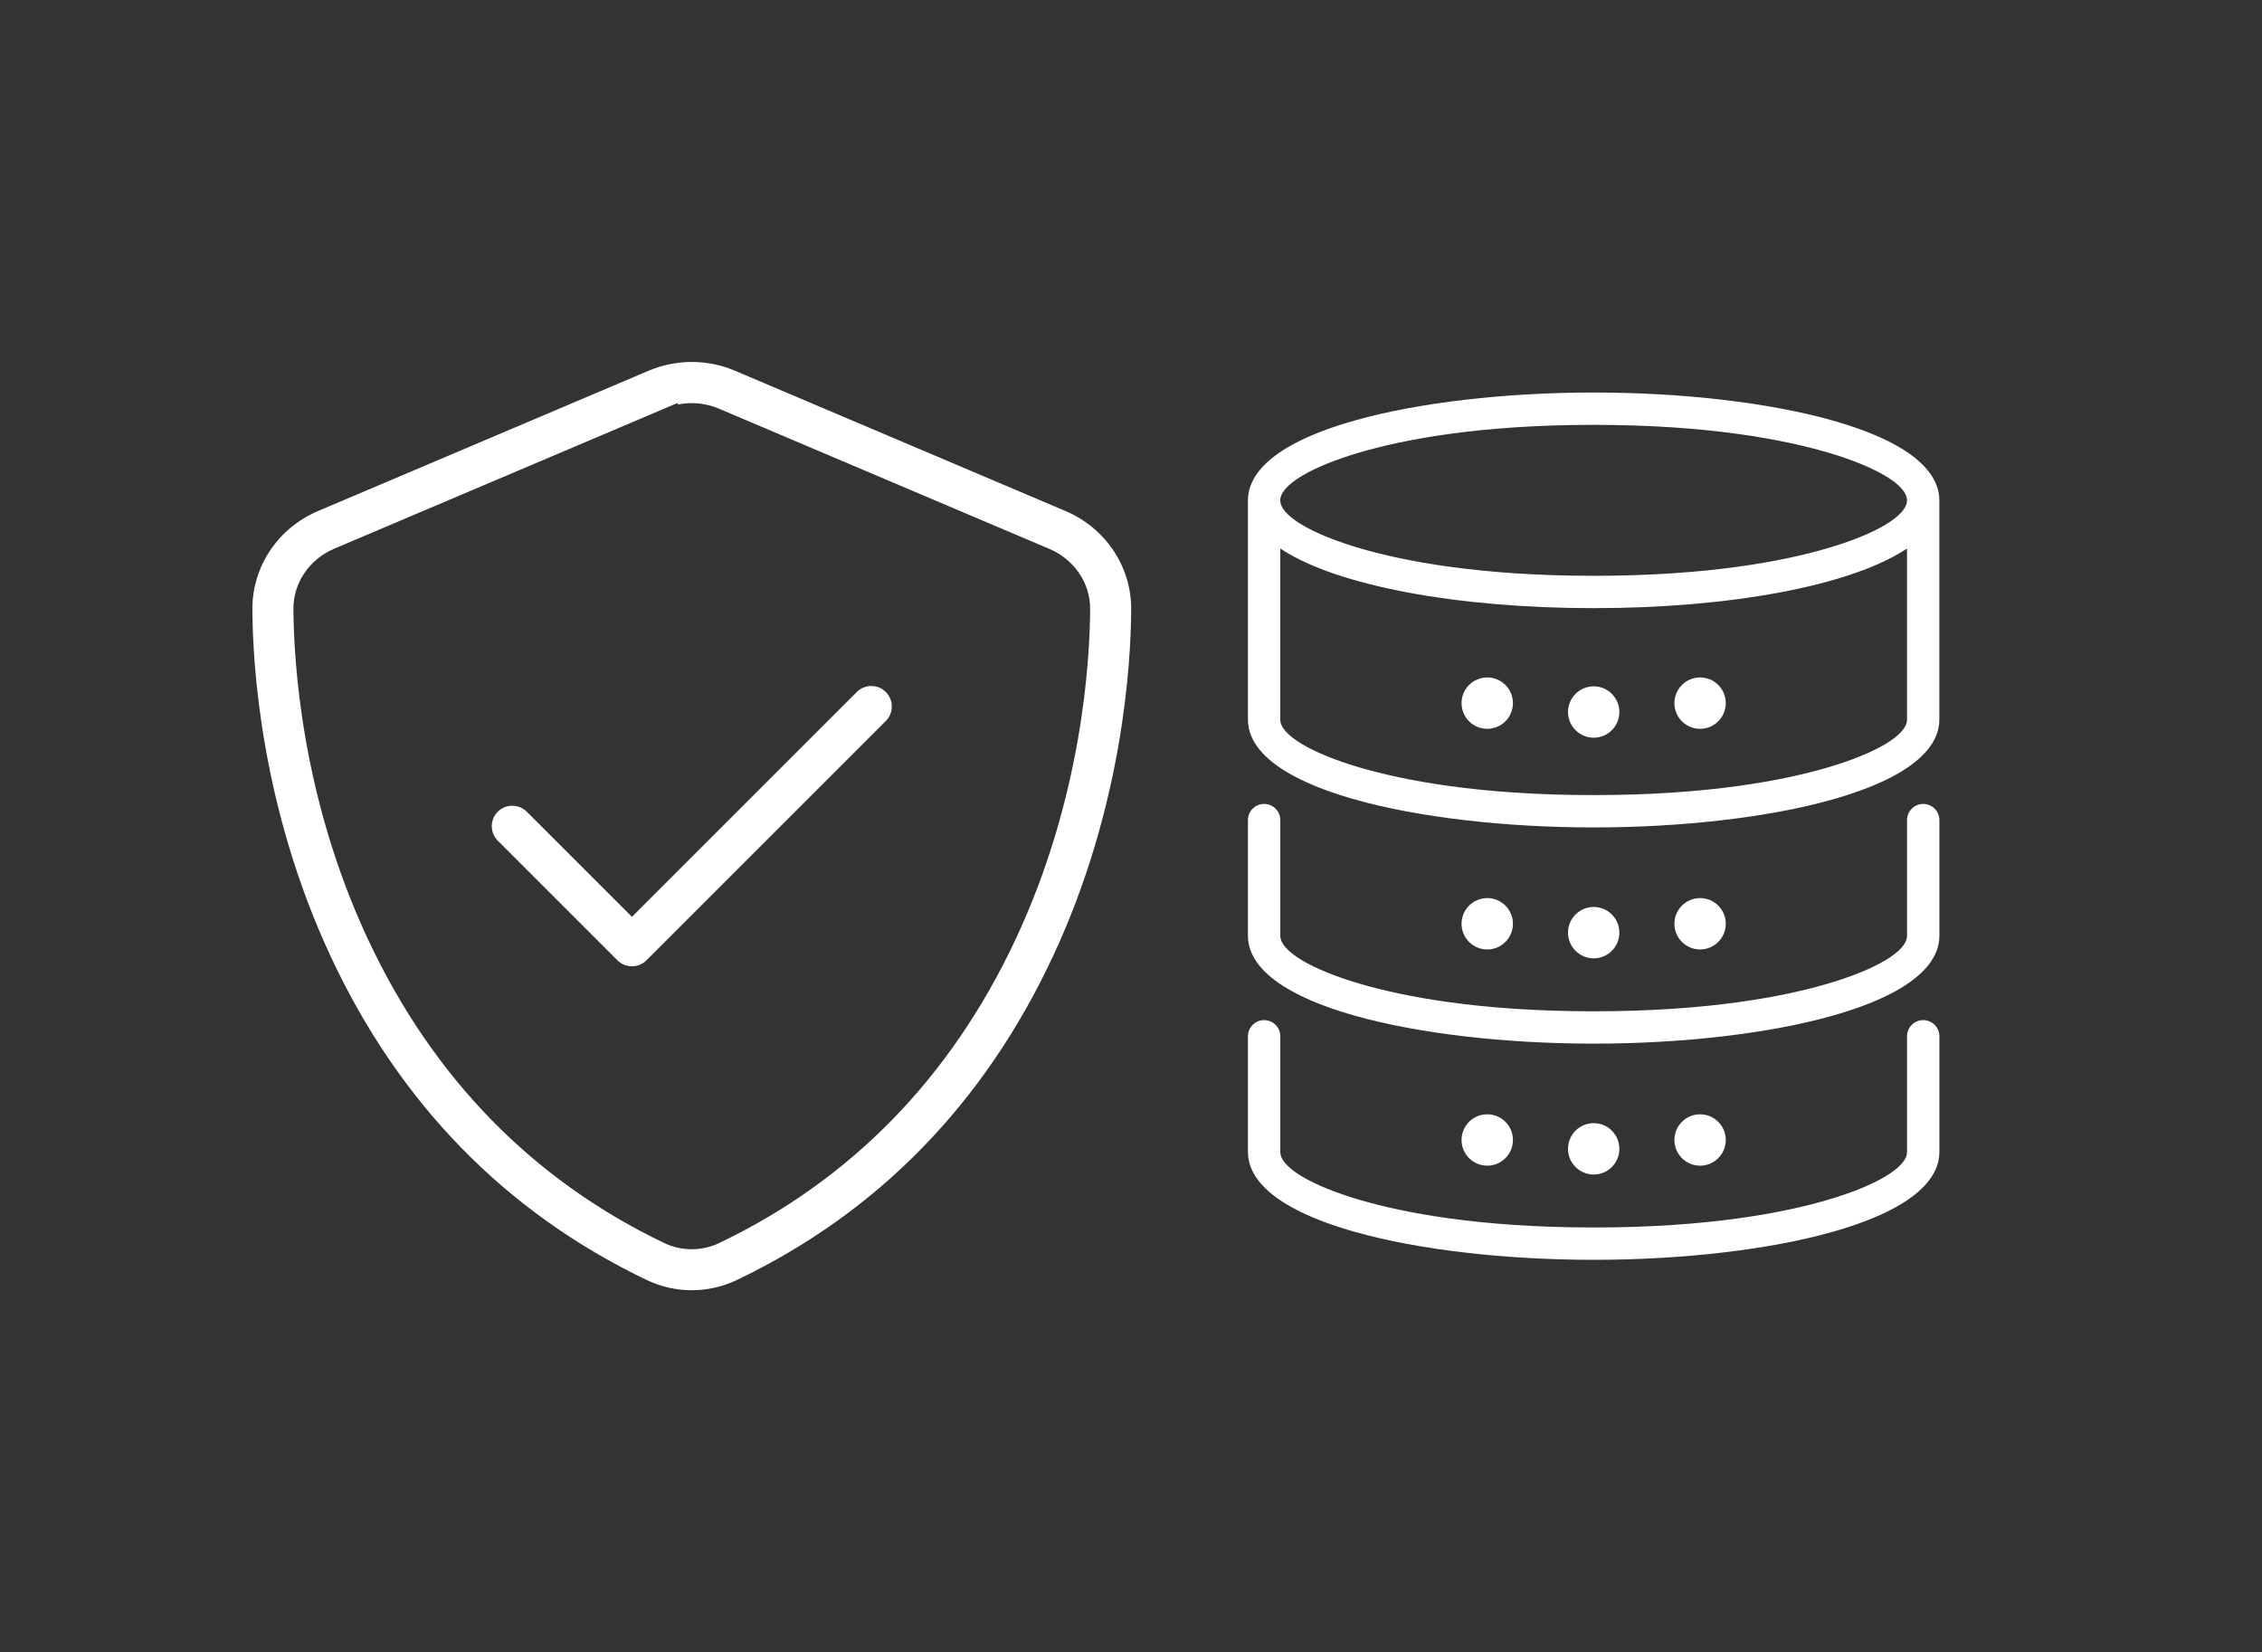<?xml version="1.0" encoding="UTF-8"?>
<svg id="Ebene_1" xmlns="http://www.w3.org/2000/svg" version="1.1" viewBox="0 0 1024 748">
  <rect x="0" y="0" width="1024" height="748" fill="#333333" stroke="none"/>
  <!-- Generator: Adobe Illustrator 29.5.1, SVG Export Plug-In . SVG Version: 2.1.0 Build 141)  -->
  <defs>
    <style>
      .st0 {
        fill: #fff;
      }
    </style>
  </defs>
  <g>
    <path class="st0" d="M279.52,434.78c1.74,1.74,4.06,2.69,6.56,2.69s4.82-.96,6.56-2.69l108.36-108.36c3.62-3.62,3.62-9.5,0-13.12s-9.5-3.62-13.12,0l-101.8,101.8-47.62-47.62c-1.74-1.73-4.06-2.69-6.56-2.69s-4.82.96-6.56,2.69c-3.62,3.62-3.62,9.5,0,13.12l54.18,54.18h0Z"/>
    <path class="st0" d="M476.62,433.08c31.64-67.75,35.35-132.55,35.47-157.26.07-19.33-11.63-36.79-29.83-44.49l-149.59-63.5c-6.2-2.63-12.85-3.95-19.5-3.95s-13.3,1.32-19.5,3.95l-149.59,63.49c-18.2,7.69-29.91,25.16-29.83,44.49.12,24.71,3.83,89.5,35.47,157.25,31.12,66.63,79.21,115.88,142.94,146.4,13.04,6.25,27.99,6.25,41.02,0,63.73-30.51,111.82-79.77,142.94-146.4v.02h0ZM325.59,562.77c-3.9,1.88-8.18,2.81-12.46,2.81s-8.56-.94-12.47-2.82c-59.64-28.58-104.77-74.86-134.11-137.56-30.05-64.21-33.59-125.94-33.71-149.5-.1-11.76,7.17-22.48,18.5-27.3l155.5-66v.76c6.19-1.27,12.71-.65,18.58,1.84l149.58,63.49c11.34,4.82,18.6,15.54,18.51,27.31-.13,23.54-3.67,85.26-33.76,149.48-29.37,62.69-74.51,108.94-134.16,137.49Z"/>
  </g>
  <path class="st0" d="M877.94,226.52c0-10.28-8.46-24.91-48.79-36.27-28.31-7.97-67.57-12.54-107.71-12.54s-79.4,4.57-107.71,12.54c-40.33,11.35-48.79,25.99-48.79,36.27v99.28c0,10.28,8.46,24.91,48.79,36.27,28.31,7.97,67.57,12.54,107.71,12.54s79.4-4.57,107.71-12.54c40.32-11.35,48.79-25.99,48.79-36.27v-99.28h0ZM863.31,325.8c0,6.91-13.92,15.26-36.34,21.79-19.39,5.65-53.43,12.38-105.53,12.38s-86.14-6.73-105.53-12.38c-22.41-6.53-36.33-14.88-36.33-21.79v-77.48l1.09.7c25.2,16.23,79.14,26.31,140.77,26.31s115.57-10.08,140.77-26.31l1.09-.7v77.48h.01ZM826.97,248.31c-19.39,5.65-53.43,12.38-105.53,12.38s-86.14-6.73-105.53-12.38c-22.41-6.53-36.34-14.88-36.34-21.79s13.92-15.26,36.33-21.79c19.39-5.65,53.43-12.38,105.53-12.38s86.14,6.73,105.53,12.38c22.41,6.53,36.34,14.88,36.34,21.79s-13.92,15.26-36.34,21.79h.01Z"/>
  <path class="st0" d="M572.26,363.97c-4.04,0-7.32,3.29-7.32,7.33v52.39c0,10.28,8.46,24.91,48.79,36.27,28.31,7.97,67.57,12.54,107.71,12.54h.02c40.14,0,79.4-4.57,107.71-12.54,40.32-11.35,48.79-25.99,48.79-36.27v-52.39c0-4.04-3.29-7.33-7.33-7.33s-7.32,3.29-7.32,7.33v52.39c0,6.91-13.92,15.26-36.33,21.79-19.39,5.65-53.43,12.38-105.53,12.38s-86.15-6.73-105.53-12.38c-22.41-6.53-36.33-14.88-36.33-21.79v-52.39c0-4.04-3.29-7.33-7.33-7.33h0Z"/>
  <path class="st0" d="M572.26,461.85c-4.04,0-7.32,3.29-7.32,7.33v52.38c0,10.28,8.46,24.91,48.79,36.27,28.31,7.97,67.57,12.54,107.71,12.54h.02c40.14,0,79.4-4.57,107.71-12.54,40.32-11.35,48.79-25.99,48.79-36.27v-52.38c0-4.04-3.29-7.33-7.33-7.33s-7.32,3.29-7.32,7.33v52.38c0,6.91-13.92,15.26-36.33,21.79-19.39,5.65-53.43,12.38-105.53,12.38s-86.15-6.73-105.53-12.38c-22.41-6.53-36.33-14.88-36.33-21.79v-52.38c0-4.04-3.29-7.33-7.33-7.33h0Z"/>
  <path class="st0" d="M684.9,318.34c0,6.43-5.21,11.63-11.63,11.63s-11.63-5.21-11.63-11.63,5.21-11.63,11.63-11.63,11.63,5.21,11.63,11.63Z"/>
  <path class="st0" d="M733.08,322.36c0,6.43-5.21,11.63-11.62,11.63s-11.63-5.21-11.63-11.63,5.21-11.63,11.63-11.63,11.62,5.21,11.62,11.63Z"/>
  <path class="st0" d="M758,318.34c0,6.43,5.21,11.63,11.62,11.63s11.63-5.21,11.63-11.63-5.21-11.63-11.63-11.63-11.62,5.21-11.62,11.63Z"/>
  <path class="st0" d="M733.08,422.25c0,6.43-5.21,11.63-11.62,11.63s-11.63-5.21-11.63-11.63,5.21-11.63,11.63-11.63,11.62,5.21,11.62,11.63Z"/>
  <path class="st0" d="M684.9,418.23c0,6.42-5.21,11.63-11.63,11.63s-11.63-5.21-11.63-11.63,5.21-11.63,11.63-11.63,11.63,5.21,11.63,11.63Z"/>
  <path class="st0" d="M758,418.23c0,6.42,5.21,11.63,11.62,11.63s11.63-5.21,11.63-11.63-5.21-11.63-11.63-11.63-11.62,5.21-11.62,11.63Z"/>
  <path class="st0" d="M733.08,520.13c0,6.43-5.21,11.63-11.62,11.63s-11.63-5.21-11.63-11.63,5.21-11.63,11.63-11.63,11.62,5.21,11.62,11.63Z"/>
  <path class="st0" d="M684.9,516.12c0,6.43-5.21,11.63-11.63,11.63s-11.63-5.21-11.63-11.63,5.21-11.63,11.63-11.63,11.63,5.21,11.63,11.63Z"/>
  <path class="st0" d="M758,516.12c0,6.43,5.21,11.63,11.62,11.63s11.63-5.21,11.63-11.63-5.21-11.63-11.63-11.63-11.62,5.21-11.62,11.63Z"/>
</svg>